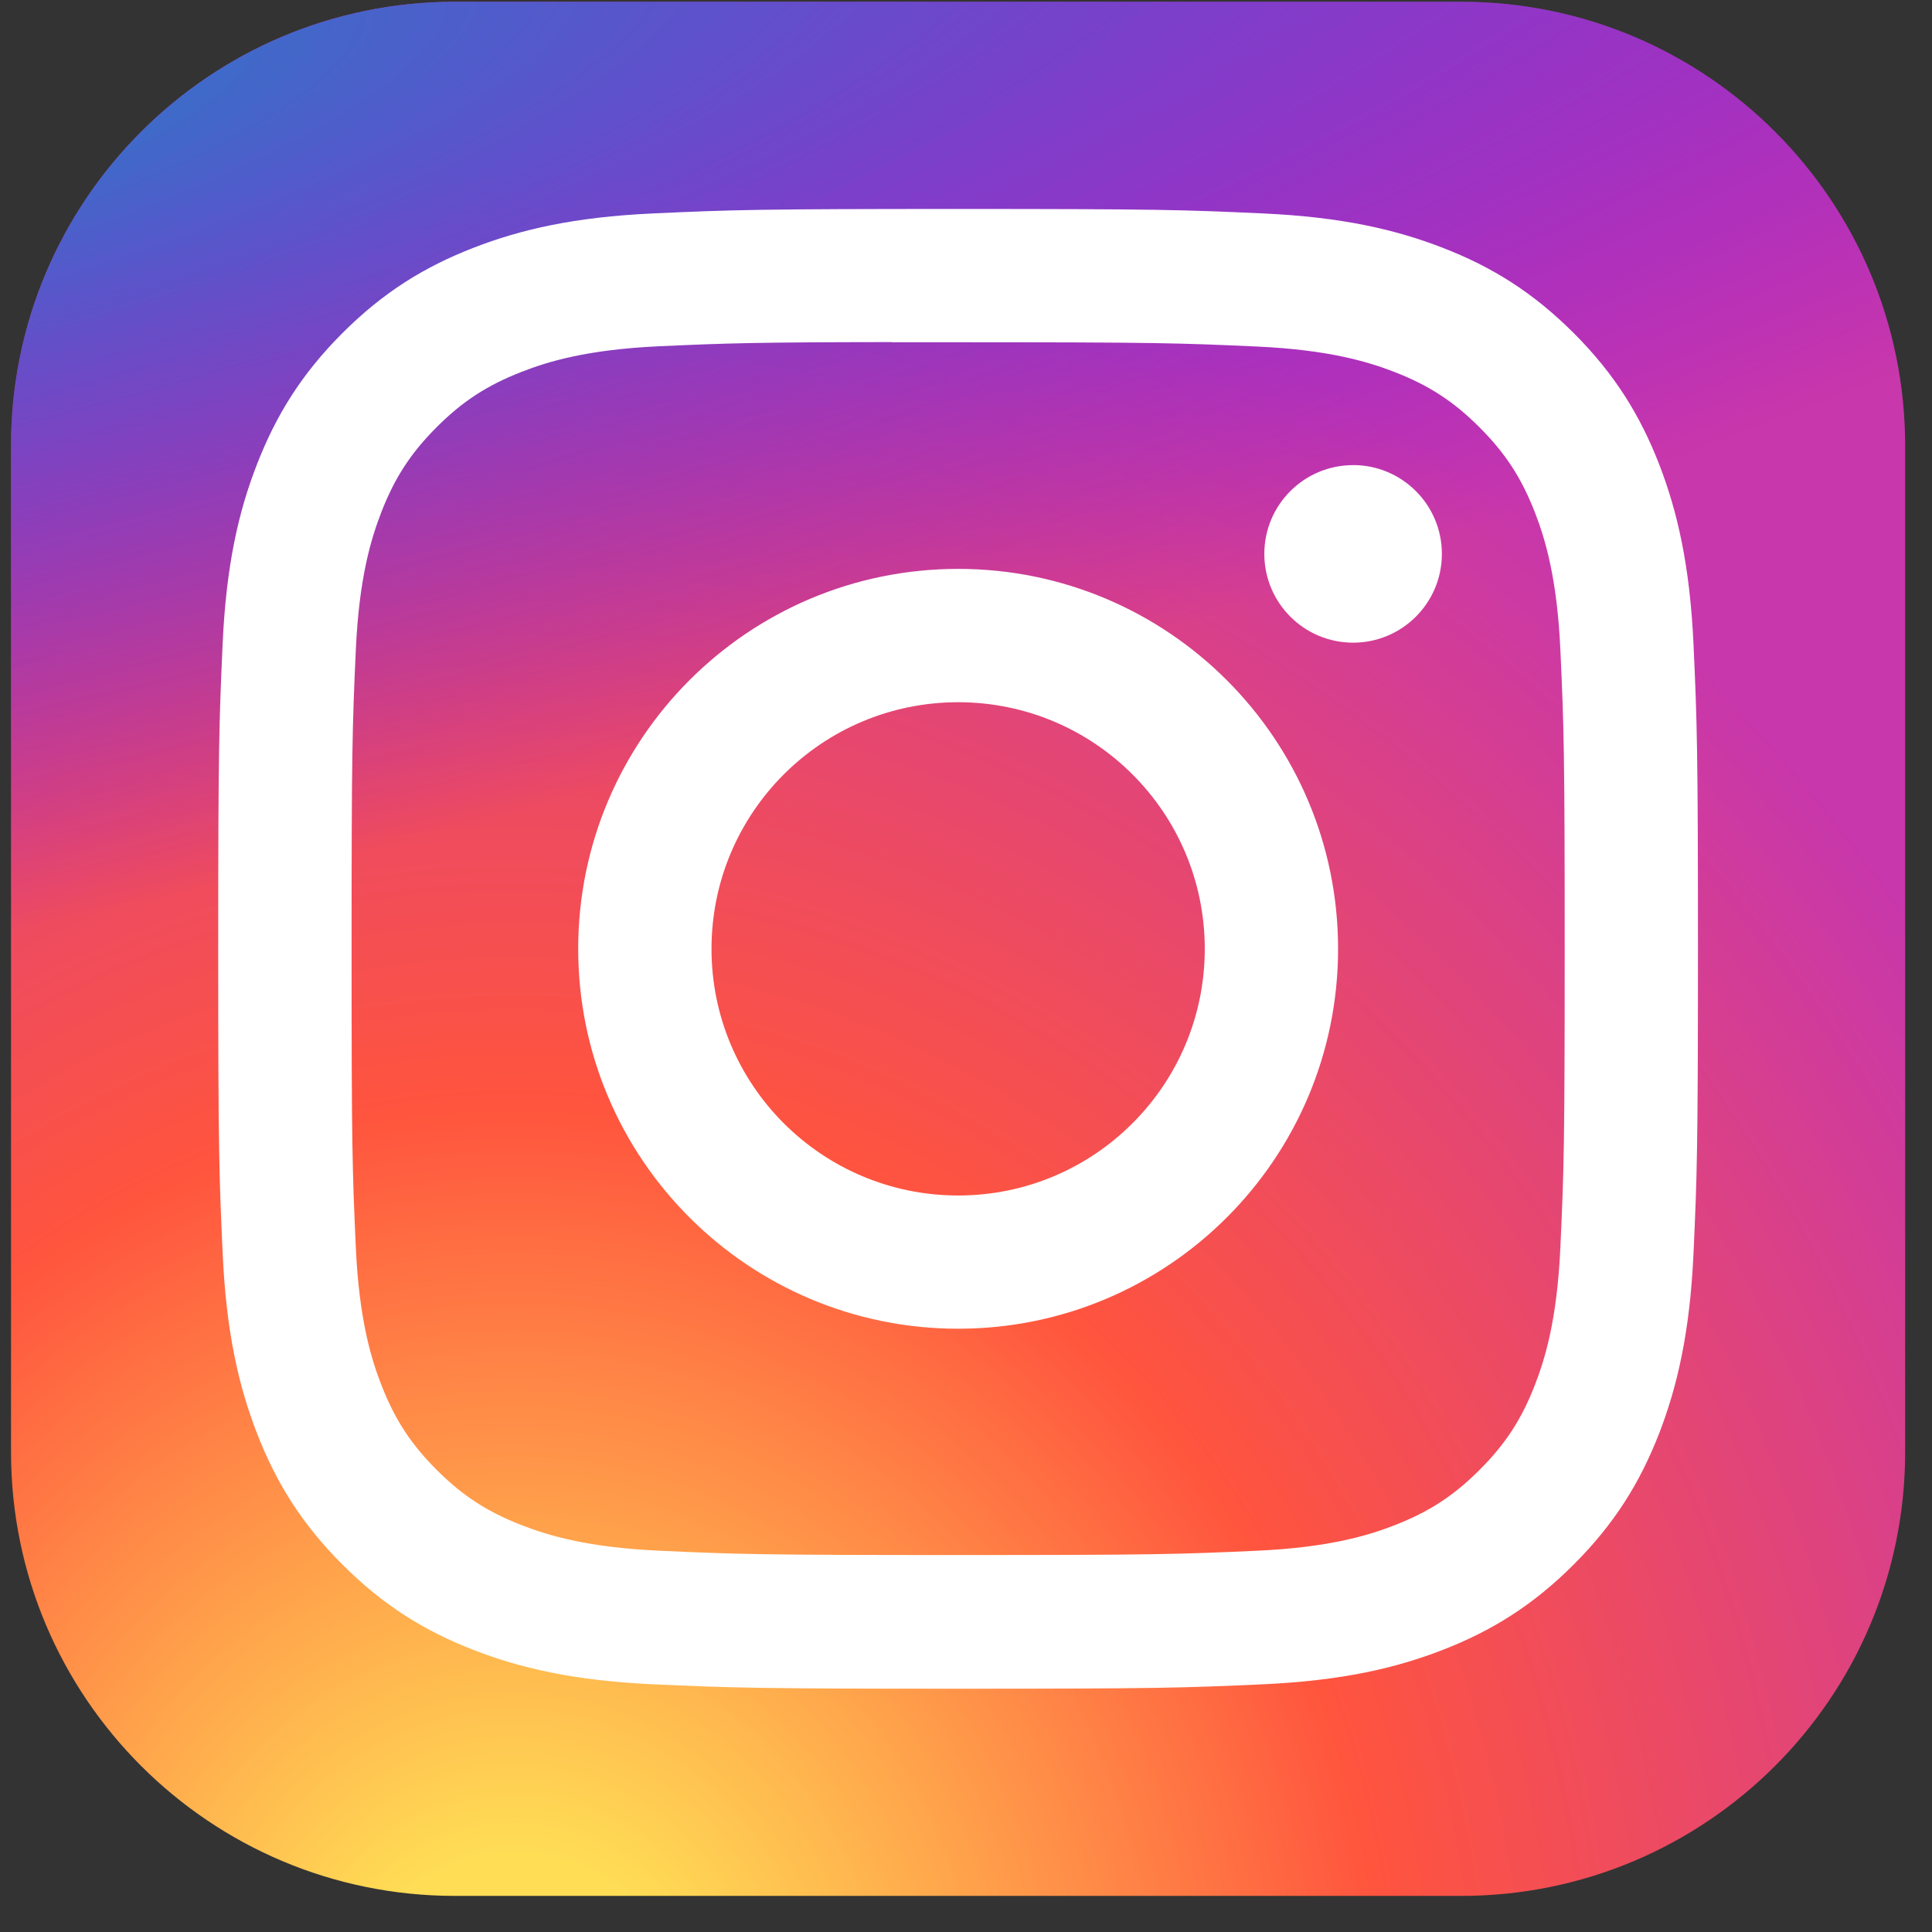 <?xml version="1.0" encoding="UTF-8"?> <svg xmlns="http://www.w3.org/2000/svg" width="51" height="51" viewBox="0 0 51 51" fill="none"><rect x="0" y="0" width="51" height="51" fill="#333333" stroke="none"/><path d="M38.572 0.047H12.01C5.538 0.047 0.291 5.294 0.291 11.766V38.328C0.291 44.8 5.538 50.047 12.01 50.047H38.572C45.044 50.047 50.291 44.8 50.291 38.328V11.766C50.291 5.294 45.044 0.047 38.572 0.047Z" fill="url(#paint0_radial_42_971)"></path><path d="M38.572 0.047H12.01C5.538 0.047 0.291 5.294 0.291 11.766V38.328C0.291 44.8 5.538 50.047 12.01 50.047H38.572C45.044 50.047 50.291 44.8 50.291 38.328V11.766C50.291 5.294 45.044 0.047 38.572 0.047Z" fill="url(#paint1_radial_42_971)"></path><path d="M25.293 5.516C19.988 5.516 19.323 5.539 17.239 5.634C15.16 5.729 13.741 6.058 12.499 6.541C11.214 7.04 10.125 7.707 9.039 8.793C7.953 9.879 7.285 10.969 6.785 12.253C6.3 13.495 5.971 14.915 5.877 16.993C5.784 19.077 5.76 19.743 5.76 25.047C5.76 30.352 5.783 31.015 5.878 33.098C5.973 35.178 6.303 36.597 6.785 37.839C7.284 39.124 7.952 40.213 9.038 41.299C10.123 42.385 11.213 43.054 12.496 43.553C13.739 44.036 15.159 44.365 17.238 44.461C19.321 44.555 19.986 44.578 25.29 44.578C30.595 44.578 31.259 44.555 33.342 44.461C35.422 44.365 36.842 44.036 38.085 43.553C39.369 43.054 40.457 42.385 41.543 41.299C42.629 40.213 43.296 39.124 43.797 37.84C44.277 36.597 44.607 35.177 44.704 33.099C44.798 31.016 44.822 30.352 44.822 25.047C44.822 19.743 44.798 19.077 44.704 16.994C44.607 14.914 44.277 13.495 43.797 12.253C43.296 10.969 42.629 9.879 41.543 8.793C40.456 7.707 39.37 7.039 38.084 6.541C36.839 6.058 35.419 5.729 33.34 5.634C31.256 5.539 30.593 5.516 25.287 5.516H25.293ZM23.541 9.035C24.061 9.035 24.641 9.035 25.293 9.035C30.508 9.035 31.126 9.054 33.185 9.148C35.09 9.235 36.123 9.553 36.812 9.82C37.723 10.174 38.373 10.598 39.056 11.281C39.74 11.965 40.163 12.616 40.518 13.527C40.785 14.215 41.103 15.248 41.19 17.153C41.284 19.212 41.304 19.83 41.304 25.043C41.304 30.255 41.284 30.874 41.19 32.932C41.103 34.837 40.785 35.87 40.518 36.558C40.164 37.469 39.74 38.119 39.056 38.802C38.373 39.485 37.723 39.908 36.812 40.263C36.124 40.531 35.09 40.848 33.185 40.935C31.126 41.029 30.508 41.049 25.293 41.049C20.078 41.049 19.459 41.029 17.401 40.935C15.496 40.848 14.463 40.529 13.774 40.262C12.862 39.908 12.211 39.485 11.527 38.801C10.844 38.118 10.421 37.468 10.066 36.556C9.799 35.869 9.48 34.835 9.393 32.931C9.3 30.872 9.281 30.253 9.281 25.038C9.281 19.822 9.3 19.207 9.393 17.148C9.48 15.244 9.799 14.21 10.066 13.521C10.42 12.61 10.844 11.959 11.528 11.275C12.211 10.592 12.862 10.169 13.774 9.814C14.462 9.545 15.496 9.228 17.401 9.14C19.202 9.059 19.901 9.035 23.541 9.03V9.035ZM35.719 12.278C34.425 12.278 33.375 13.327 33.375 14.621C33.375 15.915 34.425 16.965 35.719 16.965C37.013 16.965 38.062 15.915 38.062 14.621C38.062 13.327 37.013 12.277 35.719 12.277V12.278ZM25.293 15.017C19.754 15.017 15.263 19.508 15.263 25.047C15.263 30.586 19.754 35.075 25.293 35.075C30.832 35.075 35.322 30.586 35.322 25.047C35.322 19.508 30.832 15.017 25.292 15.017H25.293ZM25.293 18.537C28.888 18.537 31.803 21.451 31.803 25.047C31.803 28.643 28.888 31.558 25.293 31.558C21.697 31.558 18.782 28.643 18.782 25.047C18.782 21.451 21.697 18.537 25.293 18.537Z" fill="white"></path><defs><radialGradient id="paint0_radial_42_971" cx="0" cy="0" r="1" gradientUnits="userSpaceOnUse" gradientTransform="translate(13.572 53.898) rotate(-90) scale(49.554 46.089)"><stop stop-color="#FFDD55"></stop><stop offset="0.1" stop-color="#FFDD55"></stop><stop offset="0.5" stop-color="#FF543E"></stop><stop offset="1" stop-color="#C837AB"></stop></radialGradient><radialGradient id="paint1_radial_42_971" cx="0" cy="0" r="1" gradientUnits="userSpaceOnUse" gradientTransform="translate(-8.084 3.649) rotate(78.681) scale(22.151 91.306)"><stop stop-color="#3771C8"></stop><stop offset="0.128" stop-color="#3771C8"></stop><stop offset="1" stop-color="#6600FF" stop-opacity="0"></stop></radialGradient></defs></svg> 